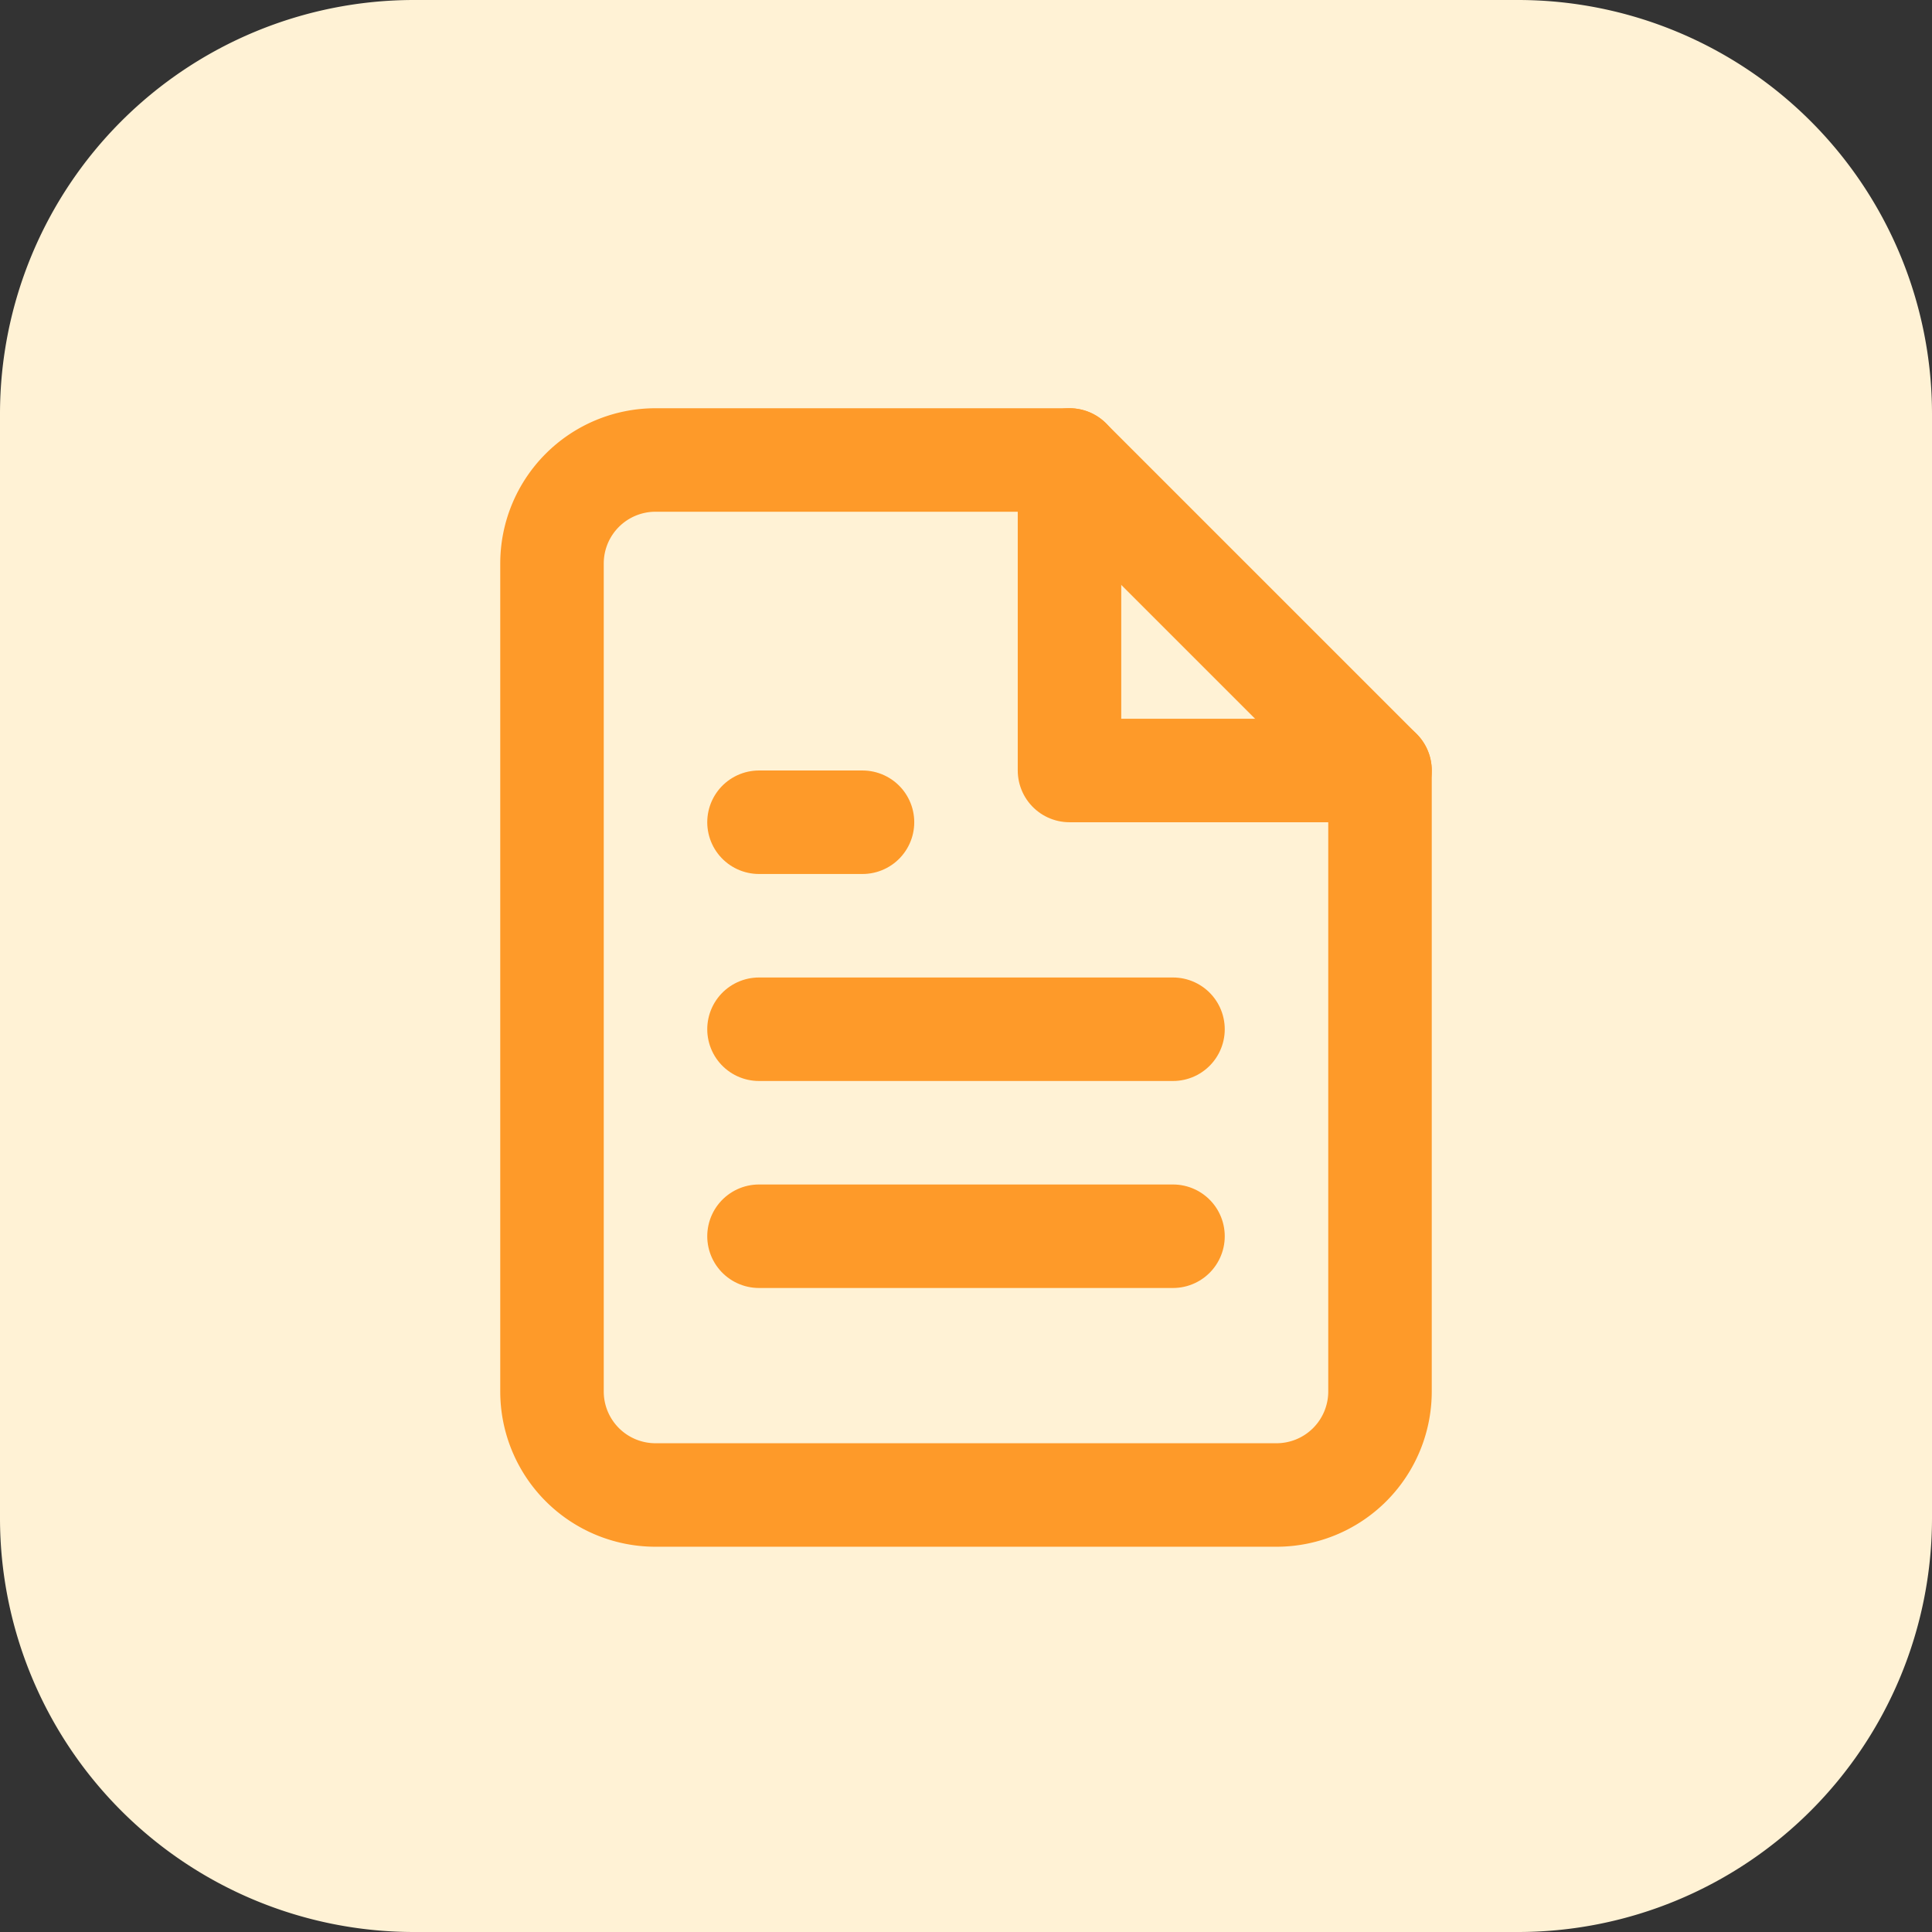 <svg xmlns="http://www.w3.org/2000/svg" width="56" height="56" viewBox="0 0 56 56"><rect x="0" y="0" width="56" height="56" fill="#333333" stroke="none"/><defs><style>.a{fill:#fff2d5;}.b{fill:none;stroke:#fe9a29;stroke-linecap:round;stroke-linejoin:round;stroke-width:3px;}</style></defs><g transform="translate(-3438 -917)"><path class="a" d="M350,144H318a12,12,0,0,0-12,12v32a12,12,0,0,0,12,12h32a12,12,0,0,0,12-12V156A12,12,0,0,0,350,144Z" transform="translate(3132 773)"/><g transform="translate(3448 927.333)"><path class="b" d="M21,3H9A3,3,0,0,0,6,6V30a3,3,0,0,0,3,3H27a3,3,0,0,0,3-3V12Z"/><path class="b" d="M21,3v9h9"/><path class="b" d="M24,19.5H12"/><path class="b" d="M24,25.5H12"/><path class="b" d="M15,13.5H12"/></g></g></svg>